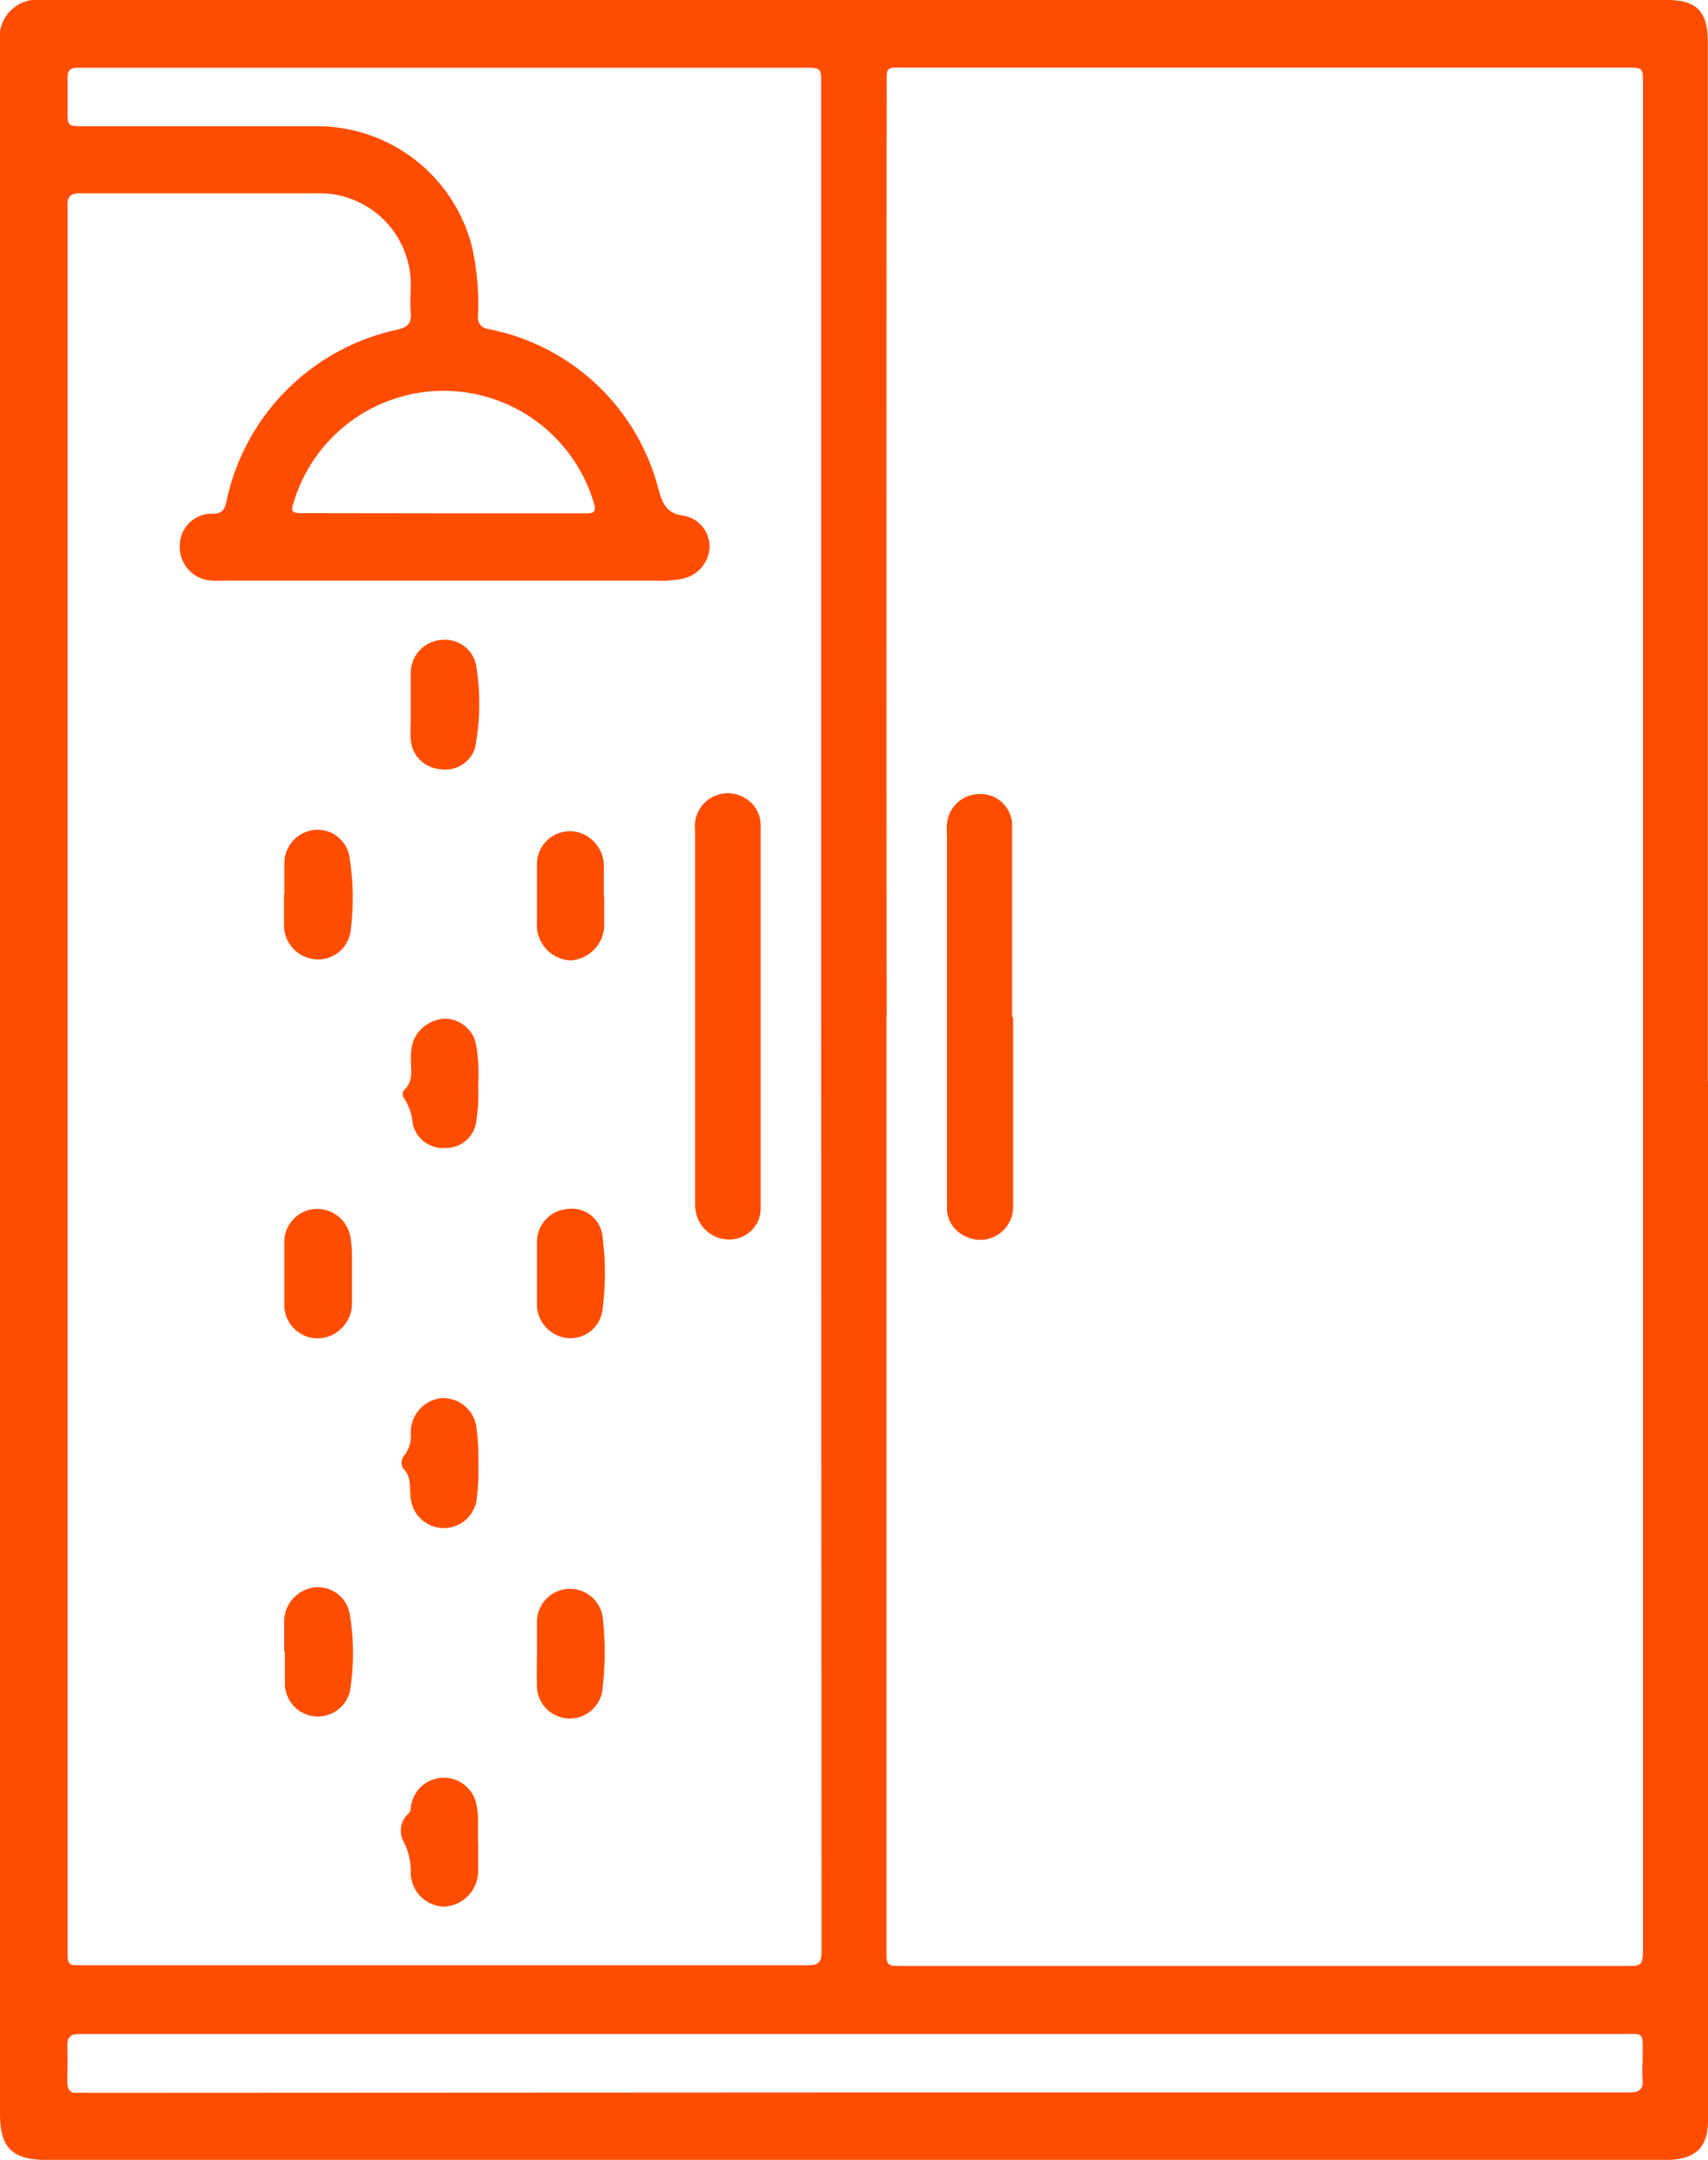 <svg xmlns="http://www.w3.org/2000/svg" viewBox="0 0 91.48 115.66"><defs><style>.cls-1{fill:#ff4d00;}</style></defs><title>mamparas</title><g id="Capa_2" data-name="Capa 2"><g id="Capa_1-2" data-name="Capa 1"><path class="cls-1" d="M91.48,57.89v55.68c0,1.42-.68,2.08-2.19,2.09-3.15,0-6.3,0-9.45,0H2.45C.66,115.66,0,115,0,113.21Q0,90.89,0,68.59V2.26A2,2,0,0,1,2.25,0H89.31c1.56,0,2.16.63,2.16,2.22V57.89Zm-44-3.43h0V104.4c0,.88,0,.88.89.88H87c.94,0,1,0,1-1V4.49c0-.87,0-.87-.9-.87H48.6c-1.22,0-1.11-.1-1.11,1.11Q47.47,29.6,47.49,54.46Zm-3.5,0h0V4.51c0-.88,0-.88-.89-.88H6.73c-.86,0-1.72,0-2.57,0-.4,0-.55.15-.54.54,0,.57,0,1.15,0,1.72,0,.86,0,.87.85.87,4.21,0,8.41,0,12.61,0a8.56,8.56,0,0,1,8.2,6.45,13.86,13.86,0,0,1,.32,3.69.62.62,0,0,0,.55.72,11.7,11.7,0,0,1,9.11,8.55c.23.79.42,1.34,1.39,1.45A1.69,1.69,0,0,1,38,29.42,1.83,1.83,0,0,1,36.5,31a6.11,6.11,0,0,1-1.48.09H12.17a7.06,7.06,0,0,1-.8,0,1.79,1.79,0,0,1-1.74-1.85,1.71,1.71,0,0,1,1.77-1.73c.54,0,.65-.27.74-.71a11.91,11.91,0,0,1,9.15-9.15c.58-.13.76-.38.71-.93s0-.92,0-1.37a4.89,4.89,0,0,0-5-5H4.26c-.47,0-.67.19-.64.65,0,.25,0,.5,0,.74v92.68c0,.82,0,.82.82.82H26.61q8.32,0,16.67,0c.54,0,.73-.17.72-.72,0-1.3,0-2.6,0-3.9Zm1.74,57.59H86.39c.3,0,.61,0,.91,0,.47,0,.72-.15.68-.67s0-.8,0-1.2c0-1.42.15-1.26-1.25-1.26H10.8c-2.18,0-4.35,0-6.53,0-.5,0-.68.17-.66.67s0,1.26,0,1.89c0,.45.17.63.61.59a3.38,3.38,0,0,1,.45,0Zm-22-84.56h7.62c.37,0,.63,0,.47-.54a8.39,8.39,0,0,0-16.07-.09c-.18.54-.13.62.48.62Z"></path><path class="cls-1" d="M54.26,54.46c0,3.38,0,6.76,0,10.14a1.76,1.76,0,0,1-2.54,1.61,1.67,1.67,0,0,1-1-1.68V44.83a6,6,0,0,1,0-.74,1.76,1.76,0,0,1,1.75-1.57,1.69,1.69,0,0,1,1.74,1.69c0,.31,0,.61,0,.92v9.33Z"></path><path class="cls-1" d="M40.74,54.45q0,5.07,0,10.13a1.67,1.67,0,0,1-1.56,1.79,1.82,1.82,0,0,1-1.87-1.3,2.15,2.15,0,0,1-.08-.62q0-10,0-20a1.76,1.76,0,0,1,2.39-1.85,1.71,1.71,0,0,1,1.12,1.75V54.45Z"></path><path class="cls-1" d="M25.61,98.68c0,.51,0,1,0,1.54a1.91,1.91,0,0,1-1.86,1.88A1.84,1.84,0,0,1,22,100.36a3.51,3.51,0,0,0-.35-1.68,1.24,1.24,0,0,1,.23-1.57c.15-.13.11-.36.16-.54a1.78,1.78,0,0,1,3.45-.06,4,4,0,0,1,.11,1.08v1.09Z"></path><path class="cls-1" d="M25.62,78.37a12.2,12.2,0,0,1-.1,2A1.78,1.78,0,0,1,22,80.24c-.08-.55.07-1.13-.41-1.61a.6.6,0,0,1,.07-.7A1.66,1.66,0,0,0,22,76.75a1.84,1.84,0,0,1,1.65-1.88,1.8,1.8,0,0,1,1.87,1.57A12.59,12.59,0,0,1,25.62,78.37Z"></path><path class="cls-1" d="M25.61,58.11a9.9,9.9,0,0,1-.11,2,1.62,1.62,0,0,1-1.6,1.36,1.66,1.66,0,0,1-1.79-1.28,3,3,0,0,0-.47-1.38.35.35,0,0,1,0-.43c.55-.51.34-1.16.37-1.77a2.5,2.5,0,0,1,.14-.9,1.92,1.92,0,0,1,1.75-1.16,1.72,1.72,0,0,1,1.59,1.35A8.85,8.85,0,0,1,25.61,58.11Z"></path><path class="cls-1" d="M22,37.69c0-.56,0-1.11,0-1.66a1.77,1.77,0,0,1,1.63-1.76,1.7,1.7,0,0,1,1.87,1.35,12.5,12.5,0,0,1-.06,4.44,1.66,1.66,0,0,1-1.84,1.13A1.7,1.7,0,0,1,22,39.58a8,8,0,0,1,0-1c0-.3,0-.61,0-.91Z"></path><path class="cls-1" d="M18.85,68.32c0,.51,0,1,0,1.54A1.87,1.87,0,0,1,17,71.67a1.79,1.79,0,0,1-1.77-1.87c0-1.06,0-2.13,0-3.2a1.77,1.77,0,0,1,1.64-1.86,1.81,1.81,0,0,1,1.91,1.59,5.83,5.83,0,0,1,.07,1v1Z"></path><path class="cls-1" d="M32.36,48c0,.48,0,1,0,1.43a1.92,1.92,0,0,1-1.81,2,1.89,1.89,0,0,1-1.79-2c0-1.05,0-2.1,0-3.15a1.76,1.76,0,0,1,2.81-1.42,1.89,1.89,0,0,1,.77,1.64c0,.51,0,1,0,1.54Z"></path><path class="cls-1" d="M28.76,68.14c0-.53,0-1.07,0-1.6a1.77,1.77,0,0,1,1.65-1.8,1.65,1.65,0,0,1,1.86,1.47,15.21,15.21,0,0,1,0,3.93,1.73,1.73,0,0,1-1.79,1.52,1.82,1.82,0,0,1-1.72-1.75c0-.59,0-1.18,0-1.77Z"></path><path class="cls-1" d="M15.23,47.9c0-.55,0-1.1,0-1.66a1.8,1.8,0,0,1,1.54-1.79,1.73,1.73,0,0,1,1.95,1.46,13.62,13.62,0,0,1,.06,3.93,1.75,1.75,0,0,1-1.9,1.53,1.83,1.83,0,0,1-1.67-1.86V47.9Z"></path><path class="cls-1" d="M28.76,88.41c0-.54,0-1.07,0-1.6a1.77,1.77,0,0,1,3.52-.22,16.88,16.88,0,0,1,0,3.76,1.76,1.76,0,0,1-3.52-.17C28.73,89.59,28.76,89,28.76,88.41Z"></path><path class="cls-1" d="M15.22,88.44c0-.53,0-1.06,0-1.59A1.85,1.85,0,0,1,16.87,85a1.73,1.73,0,0,1,1.86,1.43,12.6,12.6,0,0,1,0,4.2,1.77,1.77,0,0,1-3.47-.38c0-.6,0-1.22,0-1.83Z"></path></g></g></svg>
